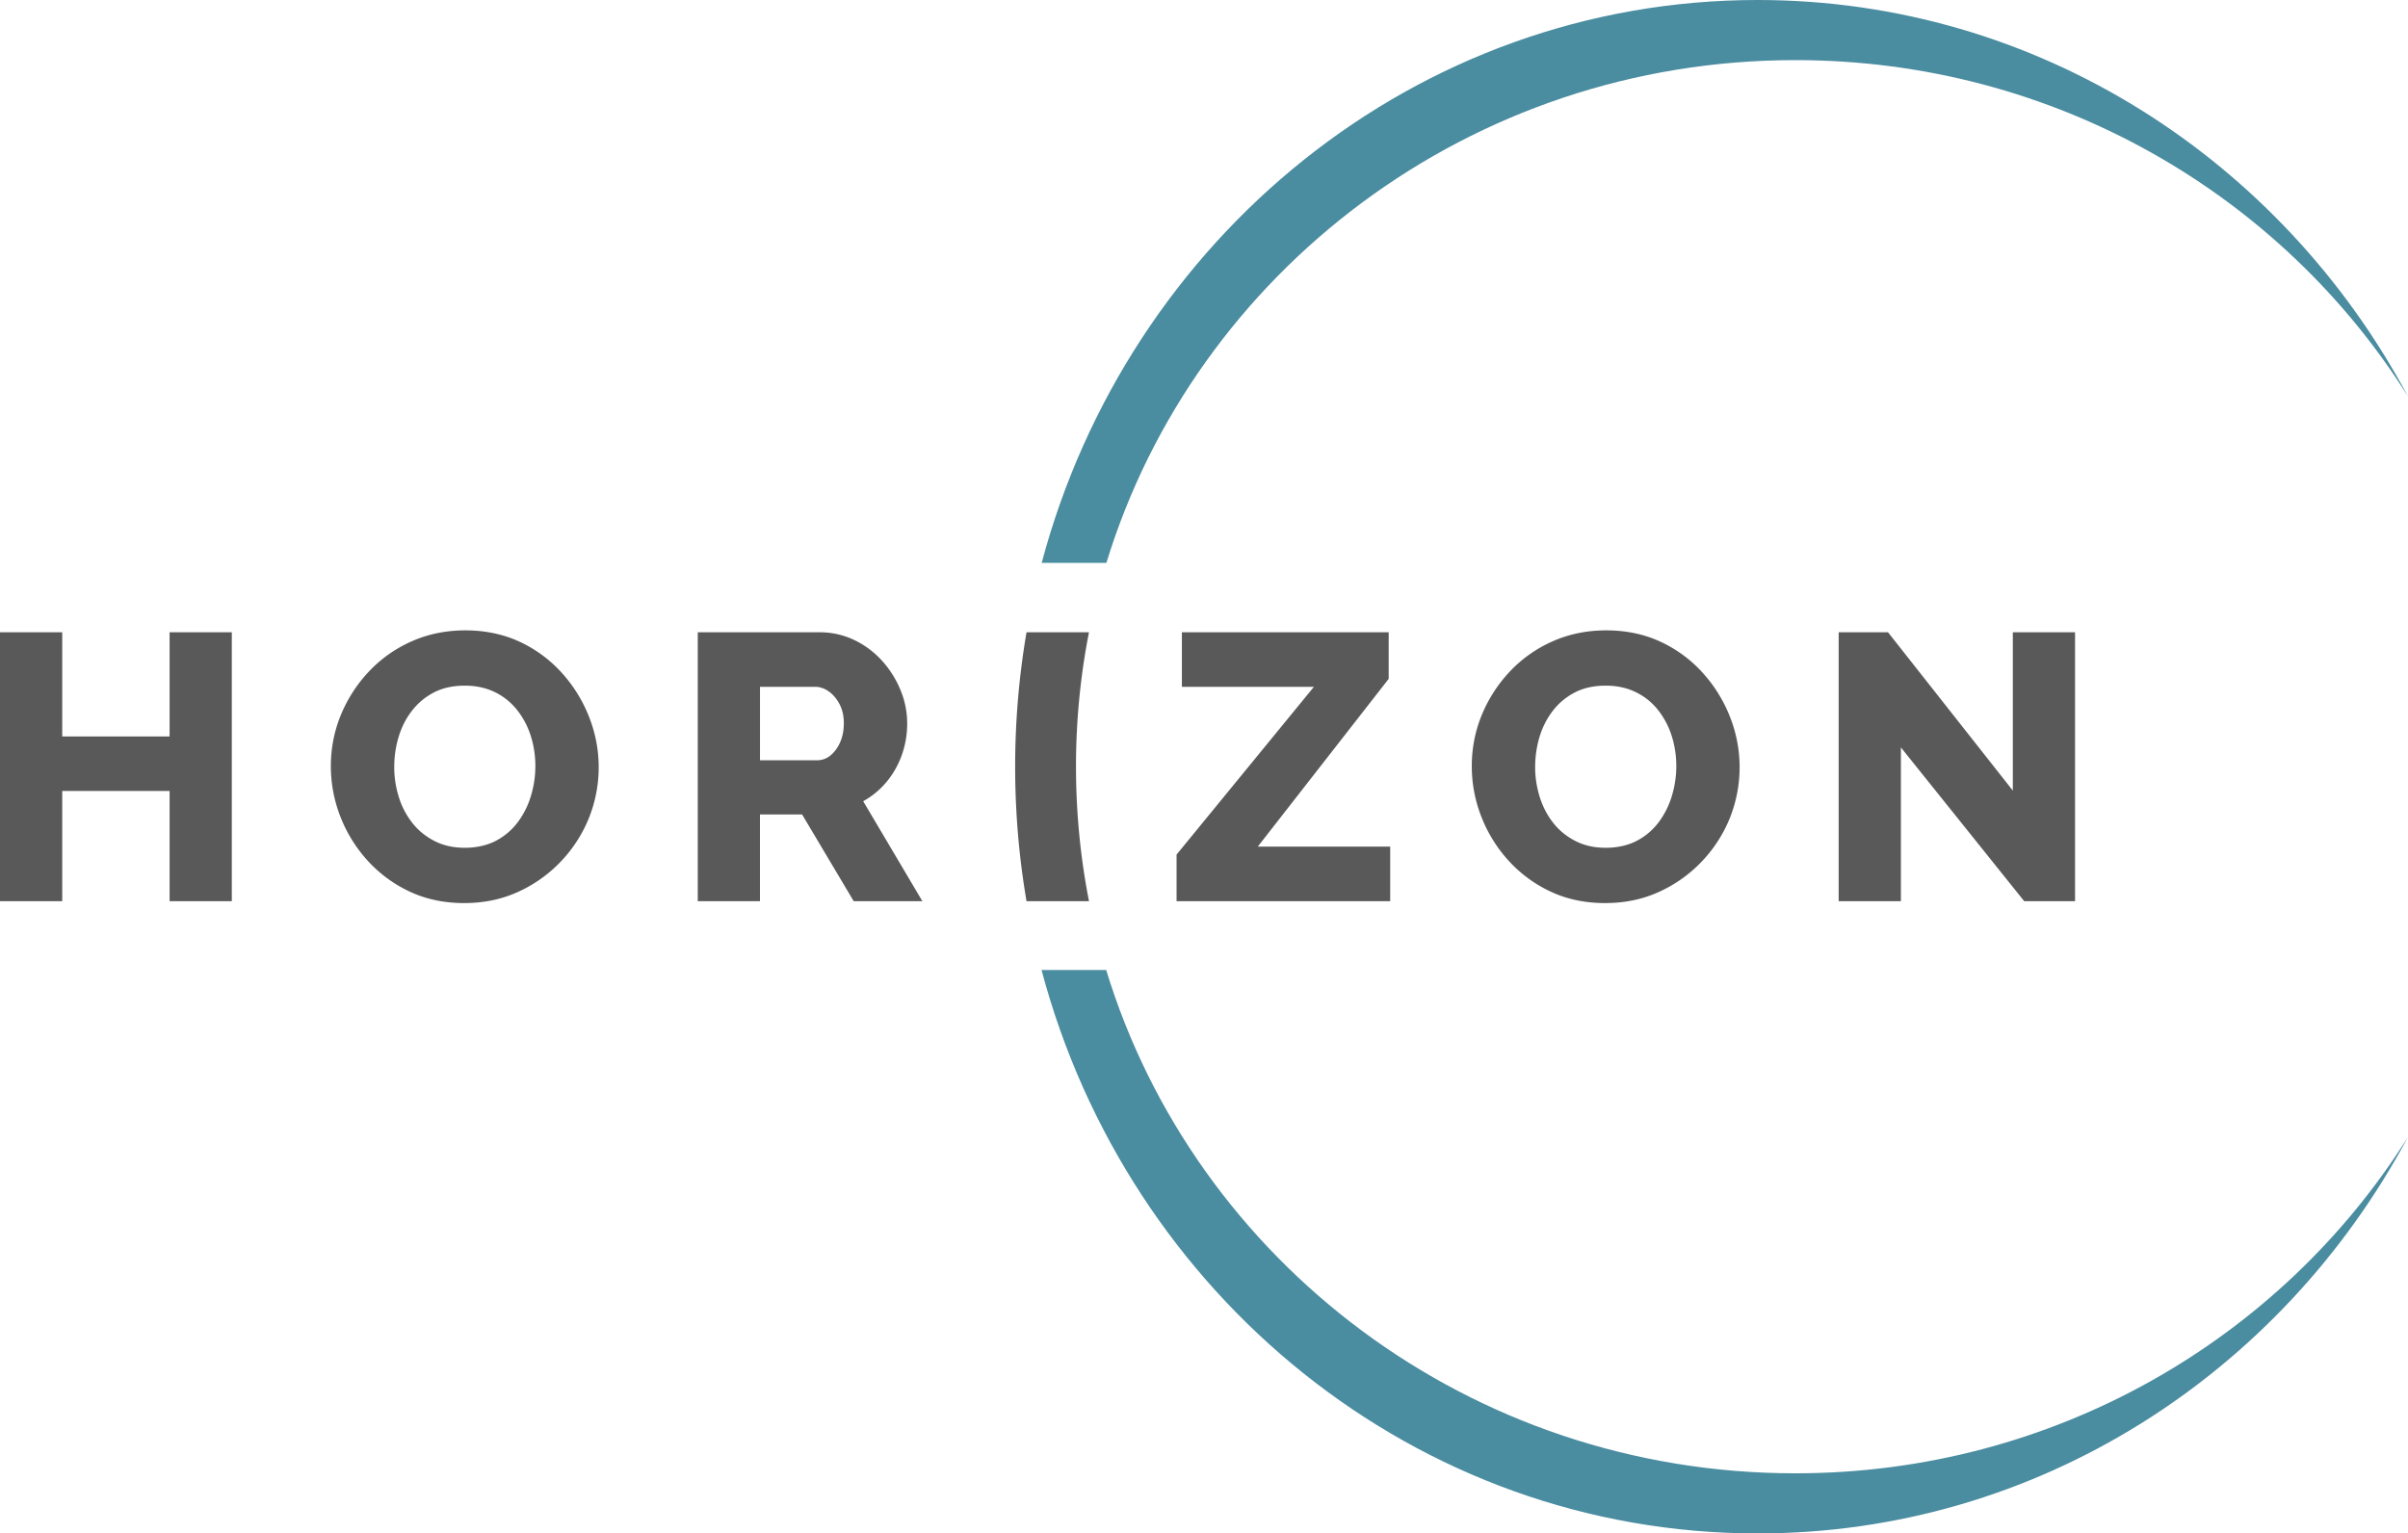 <svg xmlns="http://www.w3.org/2000/svg" width="146" height="93" fill="none"><g clip-path="url(#a)"><path fill="#595959" fill-rule="evenodd" d="M28.158 54.77c-1.227 0-2.335-.234-3.324-.7a8.017 8.017 0 0 1-2.553-1.885 8.545 8.545 0 0 1-1.646-2.665 8.404 8.404 0 0 1-.575-3.067c0-1.057.203-2.12.61-3.1a8.631 8.631 0 0 1 1.701-2.631 7.971 7.971 0 0 1 2.588-1.826c.998-.444 2.086-.666 3.267-.666 1.18 0 2.312.234 3.301.7a7.95 7.95 0 0 1 2.553 1.895 8.72 8.72 0 0 1 1.645 2.676 8.287 8.287 0 0 1-.023 6.122A8.339 8.339 0 0 1 34 52.253a8.289 8.289 0 0 1-2.588 1.837c-.989.452-2.074.678-3.255.678v.002Zm-4.256-8.27a6.1 6.1 0 0 0 .275 1.826 4.86 4.86 0 0 0 .817 1.574c.36.46.81.827 1.346 1.103.537.276 1.15.413 1.84.413.69 0 1.349-.141 1.887-.425a3.922 3.922 0 0 0 1.334-1.137 5.101 5.101 0 0 0 .794-1.597c.177-.589.265-1.19.265-1.803s-.092-1.232-.276-1.815a4.93 4.93 0 0 0-.828-1.574A3.847 3.847 0 0 0 30 41.974c-.537-.26-1.143-.391-1.817-.391-.722 0-1.346.138-1.875.413-.53.275-.974.647-1.335 1.114-.36.467-.628.996-.805 1.585a6.261 6.261 0 0 0-.264 1.803l-.001.002Zm-9.846-8.155v16.31h-3.773V47.97h-6.51v6.685H0v-16.31h3.773v6.318h6.51v-6.318h3.773Zm28.25 0v16.31h3.772v-5.26h2.554l3.129 5.26h4.164l-3.589-6.064a4.942 4.942 0 0 0 1.427-1.183 5.36 5.36 0 0 0 .92-1.631 5.703 5.703 0 0 0 .321-1.918 5.26 5.26 0 0 0-.402-1.999 6.078 6.078 0 0 0-1.116-1.78 5.413 5.413 0 0 0-1.691-1.264 4.84 4.84 0 0 0-2.128-.47h-7.361Zm7.223 7.764h-3.45v-4.456h3.335c.292 0 .567.091.828.275.26.184.48.44.656.769.176.33.264.715.264 1.16 0 .445-.076.835-.23 1.172a2.112 2.112 0 0 1-.586.793c-.238.192-.51.287-.817.287Zm15.709.391c0-2.789.27-5.515.788-8.155H62.24a48.32 48.32 0 0 0-.69 8.155c0 2.782.237 5.507.69 8.155h3.787a42.367 42.367 0 0 1-.788-8.155Zm14.427-4.847-8.328 10.176v2.826h12.952v-3.308h-8.03l7.938-10.176v-2.826H71.659v3.308h8.006ZM97.334 54.77c-1.227 0-2.336-.234-3.325-.7a8.017 8.017 0 0 1-2.553-1.885 8.549 8.549 0 0 1-1.645-2.665 8.406 8.406 0 0 1-.575-3.067c0-1.057.203-2.12.61-3.1a8.617 8.617 0 0 1 1.701-2.631 7.971 7.971 0 0 1 2.588-1.826c.997-.444 2.086-.666 3.267-.666 1.18 0 2.312.234 3.301.7.989.467 1.84 1.1 2.553 1.895a8.721 8.721 0 0 1 1.645 2.676 8.293 8.293 0 0 1-.023 6.122 8.344 8.344 0 0 1-1.702 2.63 8.284 8.284 0 0 1-2.588 1.837c-.989.452-2.074.678-3.255.678v.002Zm-4.257-8.27a6.1 6.1 0 0 0 .276 1.826c.184.59.456 1.114.817 1.574.36.46.809.827 1.346 1.103.536.276 1.15.413 1.84.413.689 0 1.349-.141 1.887-.425a3.924 3.924 0 0 0 1.334-1.137 5.088 5.088 0 0 0 .794-1.597c.176-.589.265-1.19.265-1.803s-.092-1.232-.276-1.815a4.924 4.924 0 0 0-.828-1.574 3.851 3.851 0 0 0-1.358-1.091c-.536-.26-1.142-.391-1.817-.391-.72 0-1.345.138-1.874.413-.53.275-.975.647-1.335 1.114a4.85 4.85 0 0 0-.805 1.585 6.264 6.264 0 0 0-.264 1.803l-.001.002Zm22.177 8.155v-9.327l7.477 9.327h3.082v-16.31h-3.773v9.602l-7.568-9.602h-2.991v16.31h3.773Z" clip-rule="evenodd"/><path fill="#4A8CA0" d="M106.569 0c-20.718 0-38.167 14.456-43.41 34.135h3.923C72.484 16.496 89.14 3.646 108.85 3.646c15.707 0 29.472 8.159 37.151 20.398C138.331 9.71 123.549 0 106.569 0ZM108.849 89.353c-19.724 0-36.39-12.866-41.779-30.524h-3.92c5.23 19.697 22.688 34.17 43.419 34.17 16.98 0 31.762-9.709 39.431-24.044-7.679 12.239-21.444 20.398-37.151 20.398Z"/></g><defs><clipPath id="a"><path fill="#fff" d="M0 0h146v93H0z"/></clipPath></defs></svg>